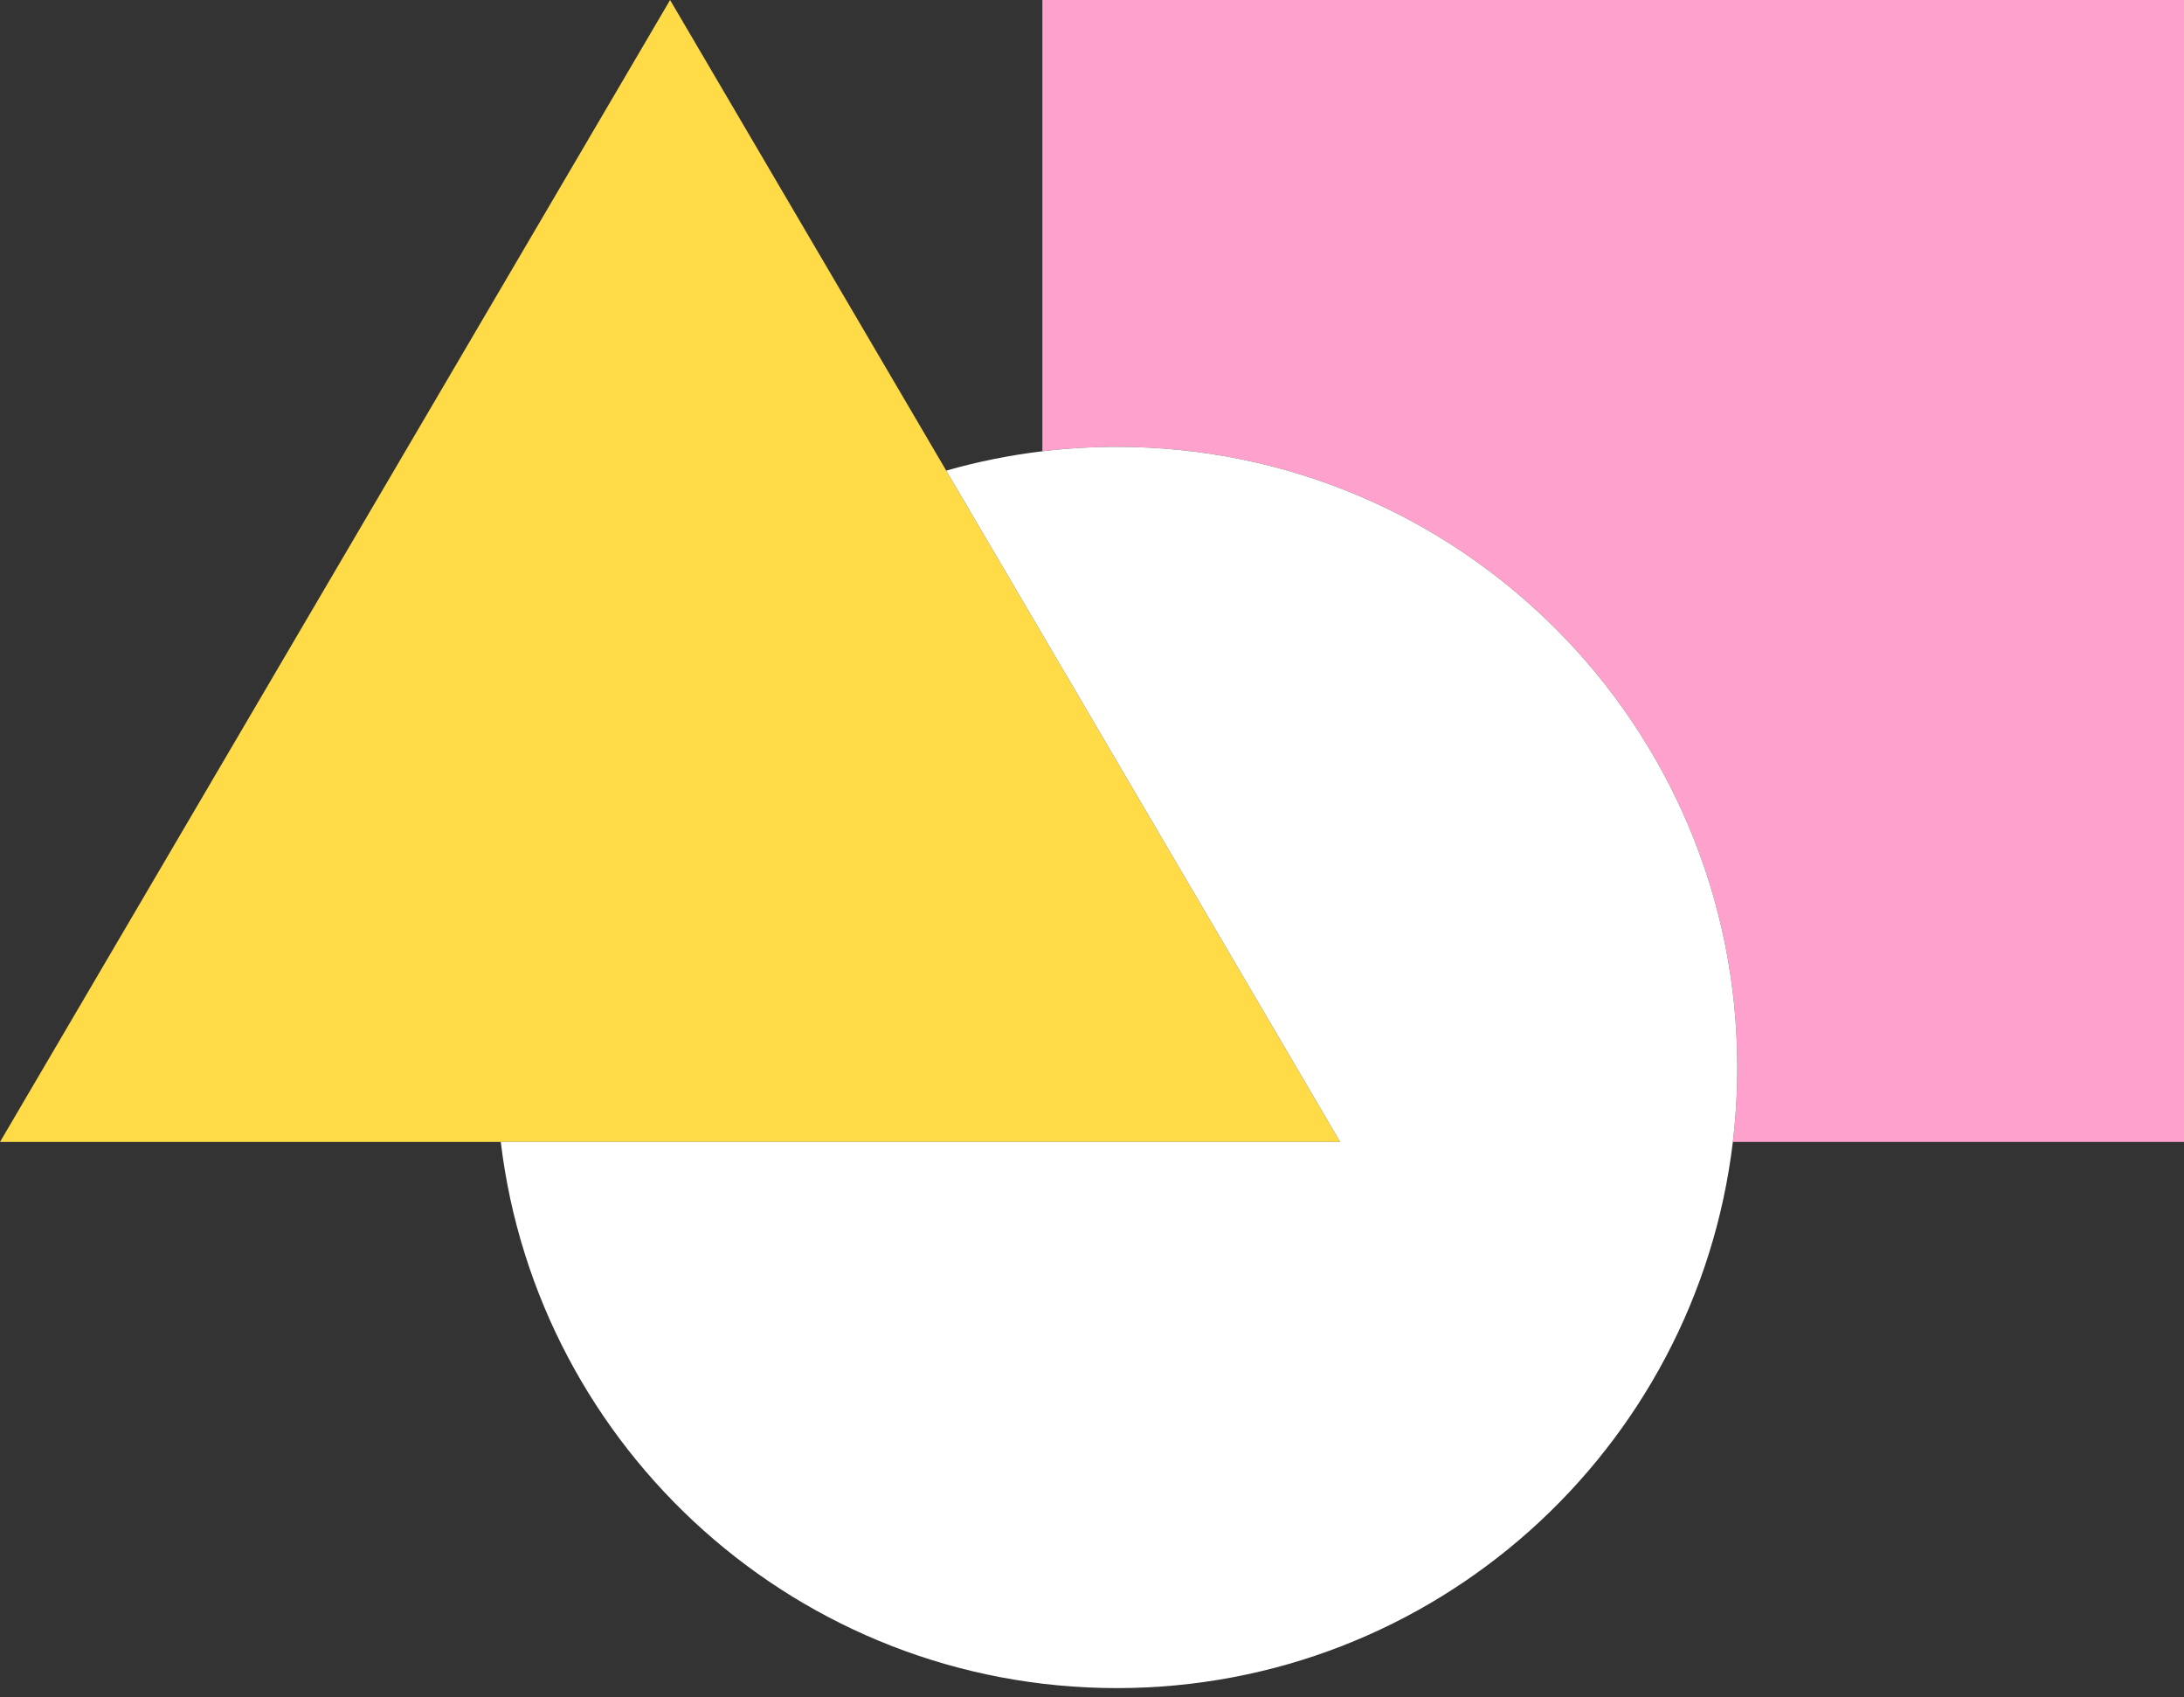 <?xml version="1.0" encoding="UTF-8"?> <svg xmlns="http://www.w3.org/2000/svg" width="121" height="94" viewBox="0 0 121 94" fill="none"><rect x="0" y="0" width="121" height="94" fill="#333333" stroke="none"/><path fill-rule="evenodd" clip-rule="evenodd" d="M121 63.25L96.005 63.25C96.167 61.898 96.25 60.521 96.25 59.125C96.25 40.14 80.86 24.75 61.875 24.75C60.479 24.75 59.103 24.833 57.75 24.995V3.03984e-06H121V63.25Z" fill="#FEA1CD"></path><path d="M0 63.25H27.745L57.75 63.25L74.25 63.25L57.75 35.139L52.424 26.066L37.125 0L0 63.25Z" fill="#FFDB47"></path><path fill-rule="evenodd" clip-rule="evenodd" d="M74.25 63.25L57.75 35.139L52.424 26.066C54.148 25.574 55.927 25.213 57.75 24.995C59.103 24.833 60.479 24.75 61.875 24.75C80.86 24.75 96.25 40.14 96.25 59.125C96.25 60.521 96.167 61.898 96.005 63.25C93.967 80.29 79.464 93.5 61.875 93.5C44.286 93.5 29.783 80.29 27.745 63.25L57.75 63.25L74.25 63.25Z" fill="white"></path></svg> 